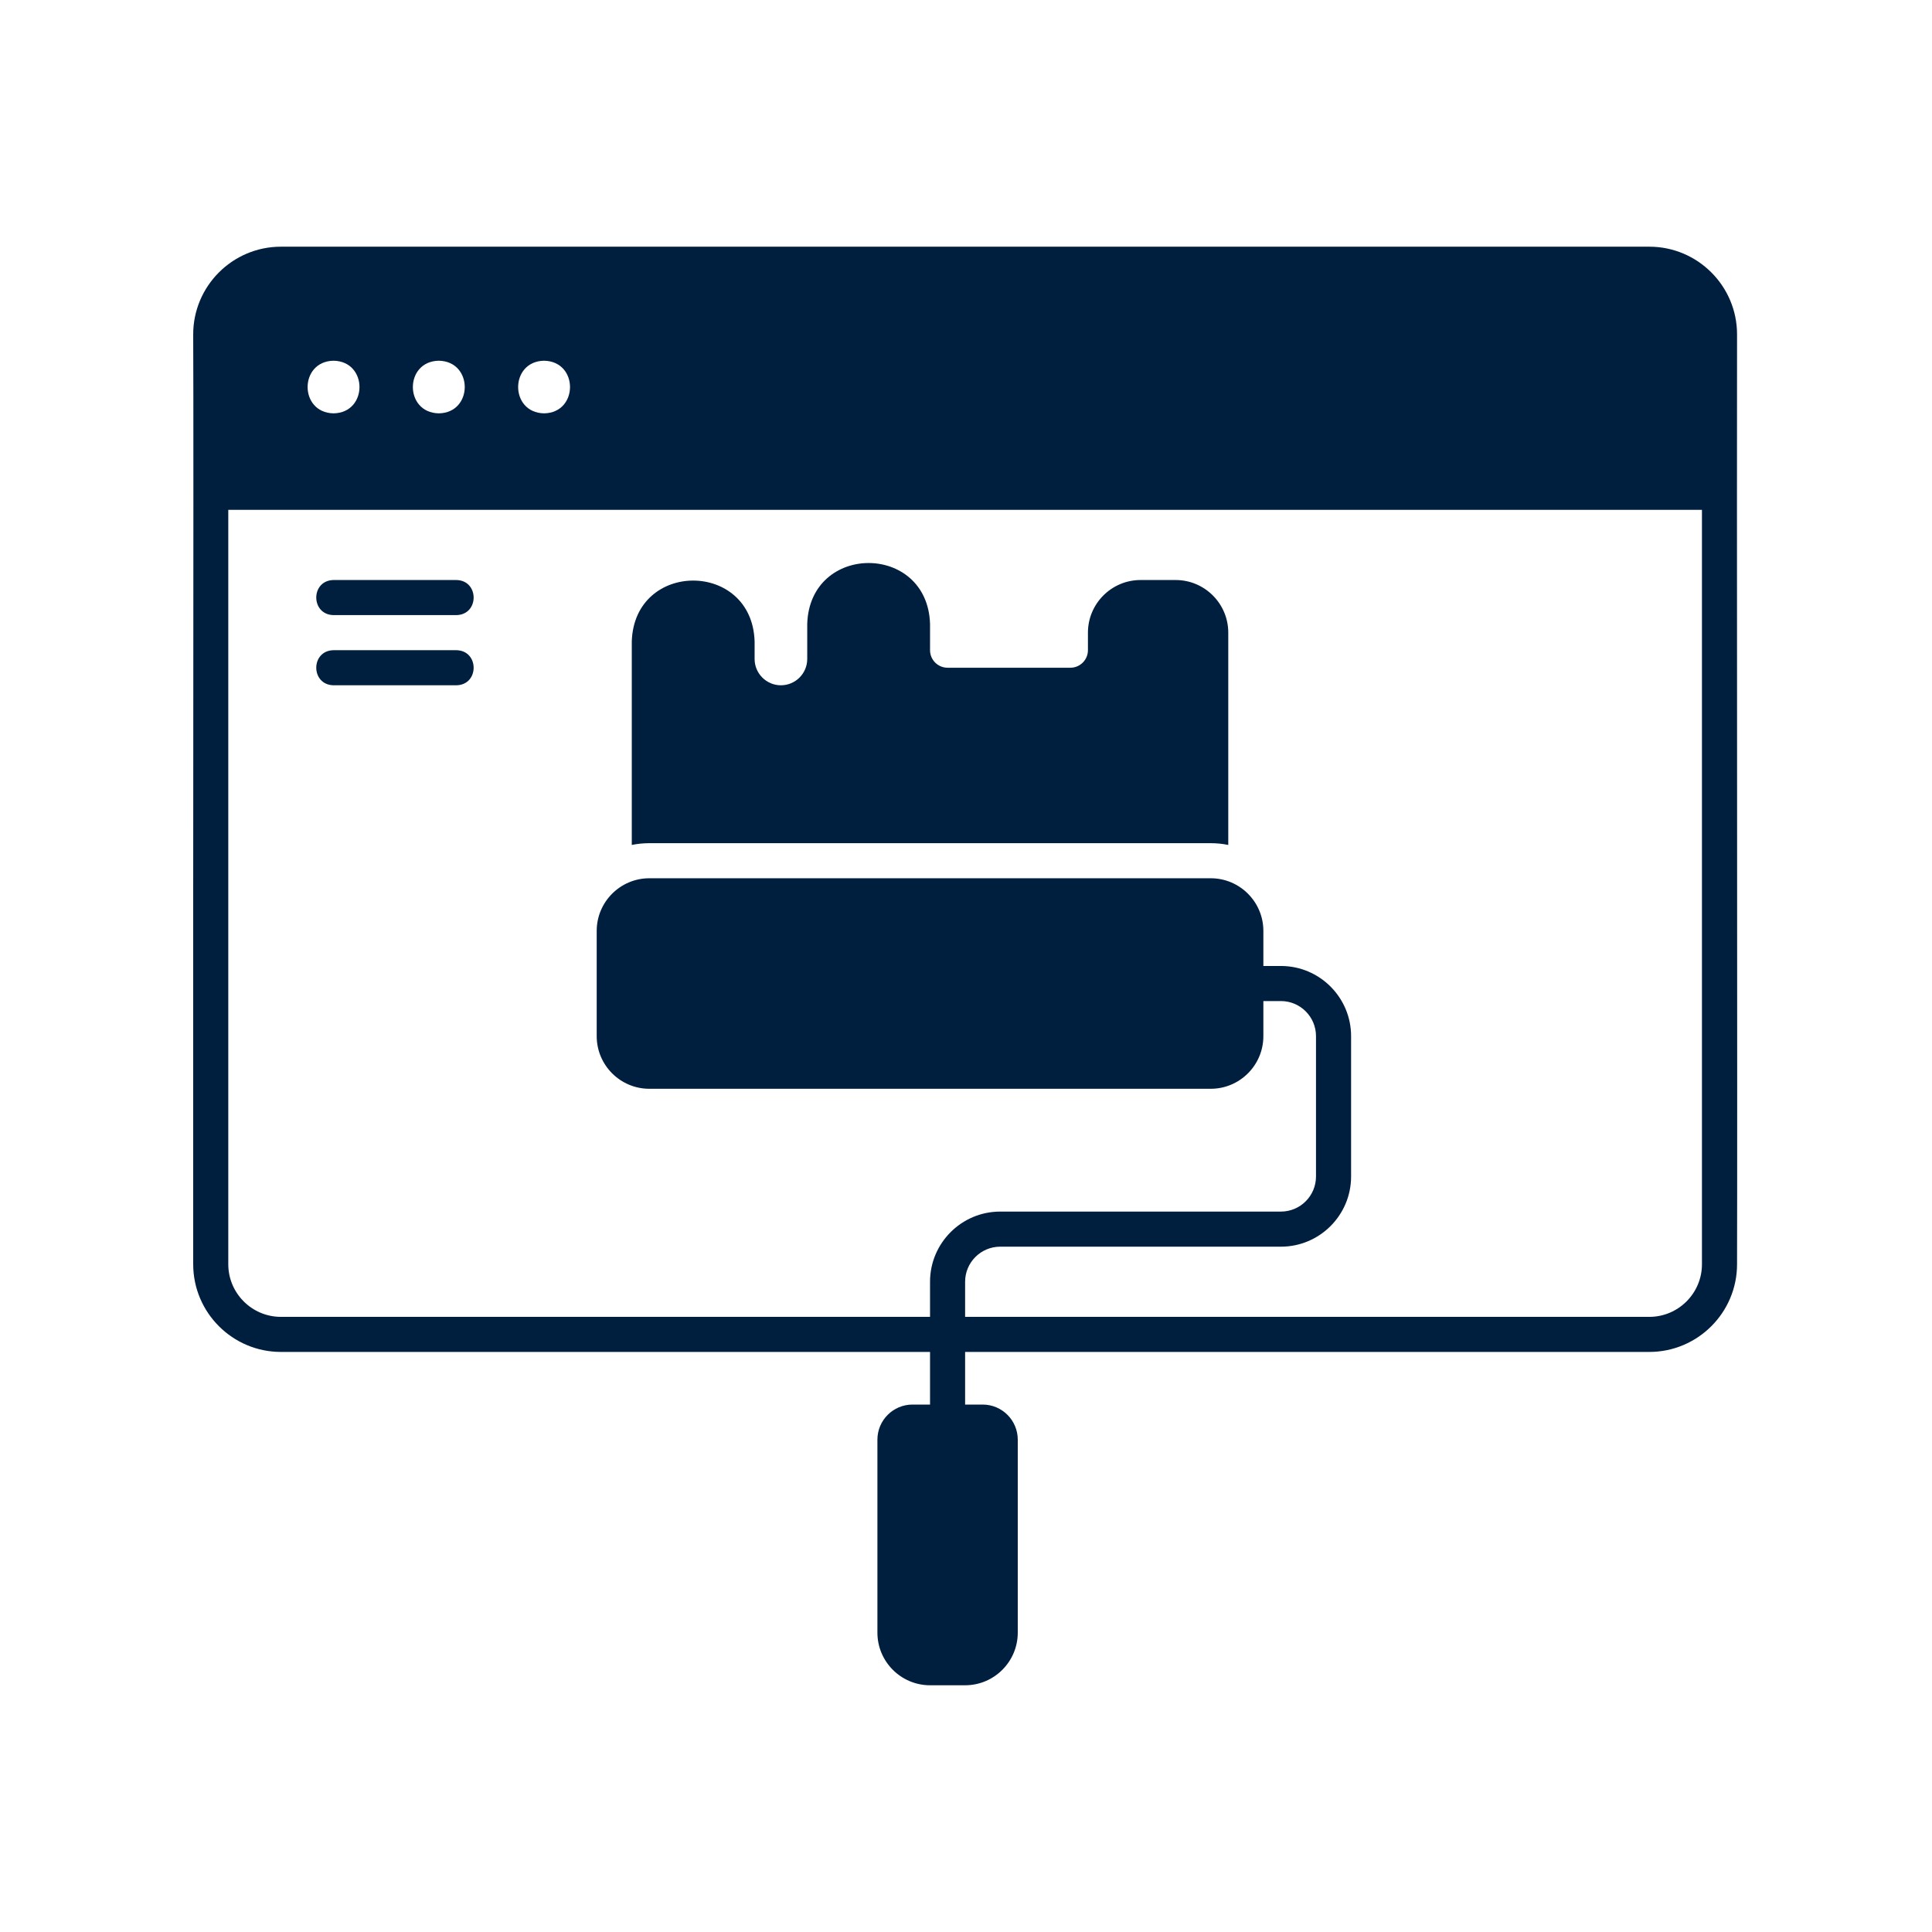 <svg xmlns="http://www.w3.org/2000/svg" xmlns:xlink="http://www.w3.org/1999/xlink" width="500" zoomAndPan="magnify" viewBox="0 0 375 375" height="500" preserveAspectRatio="xMidYMid meet" version="1.0"><defs><clipPath id="5edf627589"><path d="M 37.5 47.75 L 337.5 47.75 L 337.5 263 L 37.5 263 Z M 37.5 47.75 " clip-rule="nonzero"/></clipPath><clipPath id="38294708c1"><path d="M 115 170 L 263 170 L 263 327.5 L 115 327.5 Z M 115 170 " clip-rule="nonzero"/></clipPath></defs><g clip-path="url(#5edf627589)"><path fill="#001f3f" d="M 320.133 47.883 L 54.527 47.883 C 45.137 47.883 37.5 55.52 37.5 64.906 C 37.621 82.902 37.41 223.801 37.5 245.387 C 37.5 254.773 45.137 262.41 54.527 262.41 L 320.133 262.41 C 329.523 262.41 337.16 254.773 337.16 245.387 C 337.246 223.004 337.094 83.672 337.16 64.906 C 337.16 55.52 329.523 47.883 320.133 47.883 Z M 105.605 70.016 C 112.32 70.133 112.316 80.121 105.605 80.23 C 98.891 80.117 98.895 70.129 105.605 70.016 Z M 85.172 70.016 C 91.887 70.133 91.887 80.121 85.172 80.23 C 78.457 80.117 78.461 70.129 85.172 70.016 Z M 64.742 70.016 C 71.457 70.133 71.453 80.121 64.742 80.23 C 58.027 80.117 58.031 70.129 64.742 70.016 Z M 330.348 245.387 C 330.348 251.016 325.766 255.602 320.133 255.602 L 54.527 255.602 C 48.895 255.602 44.309 251.016 44.309 245.387 L 44.309 98.961 L 330.348 98.961 Z M 330.348 245.387 " fill-opacity="1" fill-rule="nonzero"/></g><path fill="#001f3f" d="M 126.035 163.66 L 235.004 163.66 C 236.168 163.66 237.309 163.777 238.406 164.004 L 238.406 122.797 C 238.406 117.164 233.824 112.582 228.191 112.582 L 221.383 112.582 C 215.75 112.582 211.168 117.164 211.168 122.797 L 211.168 126.203 C 211.168 128.078 209.637 129.605 207.762 129.605 L 183.926 129.605 C 182.047 129.605 180.52 128.078 180.52 126.203 L 180.52 121.094 C 180.023 105.348 157.18 105.344 156.684 121.094 C 156.684 121.094 156.684 127.906 156.684 127.906 C 156.684 130.723 154.391 133.012 151.574 133.012 C 148.758 133.012 146.469 130.723 146.469 127.906 C 146.469 127.906 146.469 124.5 146.469 124.5 C 145.98 108.762 123.125 108.746 122.629 124.5 C 122.629 124.5 122.629 164.004 122.629 164.004 C 123.73 163.777 124.871 163.66 126.035 163.66 Z M 126.035 163.66 " fill-opacity="1" fill-rule="nonzero"/><g clip-path="url(#38294708c1)"><path fill="#001f3f" d="M 248.625 187.496 L 245.219 187.496 L 245.219 180.688 C 245.219 175.055 240.637 170.469 235.004 170.469 L 126.035 170.469 C 120.402 170.469 115.82 175.055 115.82 180.688 L 115.82 201.117 C 115.82 206.75 120.402 211.332 126.035 211.332 L 235.004 211.332 C 240.637 211.332 245.219 206.75 245.219 201.117 L 245.219 194.305 L 248.625 194.305 C 252.379 194.305 255.434 197.359 255.434 201.117 L 255.434 228.359 C 255.434 232.113 252.379 235.168 248.625 235.168 L 194.141 235.168 C 186.629 235.168 180.52 241.277 180.52 248.789 L 180.52 272.625 L 177.113 272.625 C 173.359 272.625 170.305 275.68 170.305 279.438 L 170.305 316.895 C 170.305 322.527 174.887 327.109 180.52 327.109 L 187.328 327.109 C 192.961 327.109 197.547 322.527 197.547 316.895 L 197.547 279.438 C 197.547 275.68 194.492 272.625 190.734 272.625 L 187.328 272.625 L 187.328 248.789 C 187.328 245.035 190.383 241.98 194.141 241.98 L 248.625 241.98 C 256.137 241.98 262.246 235.871 262.246 228.359 L 262.246 201.117 C 262.246 193.605 256.137 187.496 248.625 187.496 Z M 248.625 187.496 " fill-opacity="1" fill-rule="nonzero"/></g><path fill="#001f3f" d="M 88.578 119.391 L 64.742 119.391 C 60.273 119.316 60.262 112.656 64.742 112.582 C 64.742 112.582 88.578 112.582 88.578 112.582 C 93.047 112.656 93.059 119.316 88.578 119.391 Z M 88.578 119.391 " fill-opacity="1" fill-rule="nonzero"/><path fill="#001f3f" d="M 88.578 133.012 L 64.742 133.012 C 60.273 132.938 60.262 126.277 64.742 126.203 C 64.742 126.203 88.578 126.203 88.578 126.203 C 93.047 126.277 93.059 132.938 88.578 133.012 Z M 88.578 133.012 " fill-opacity="1" fill-rule="nonzero"/></svg>